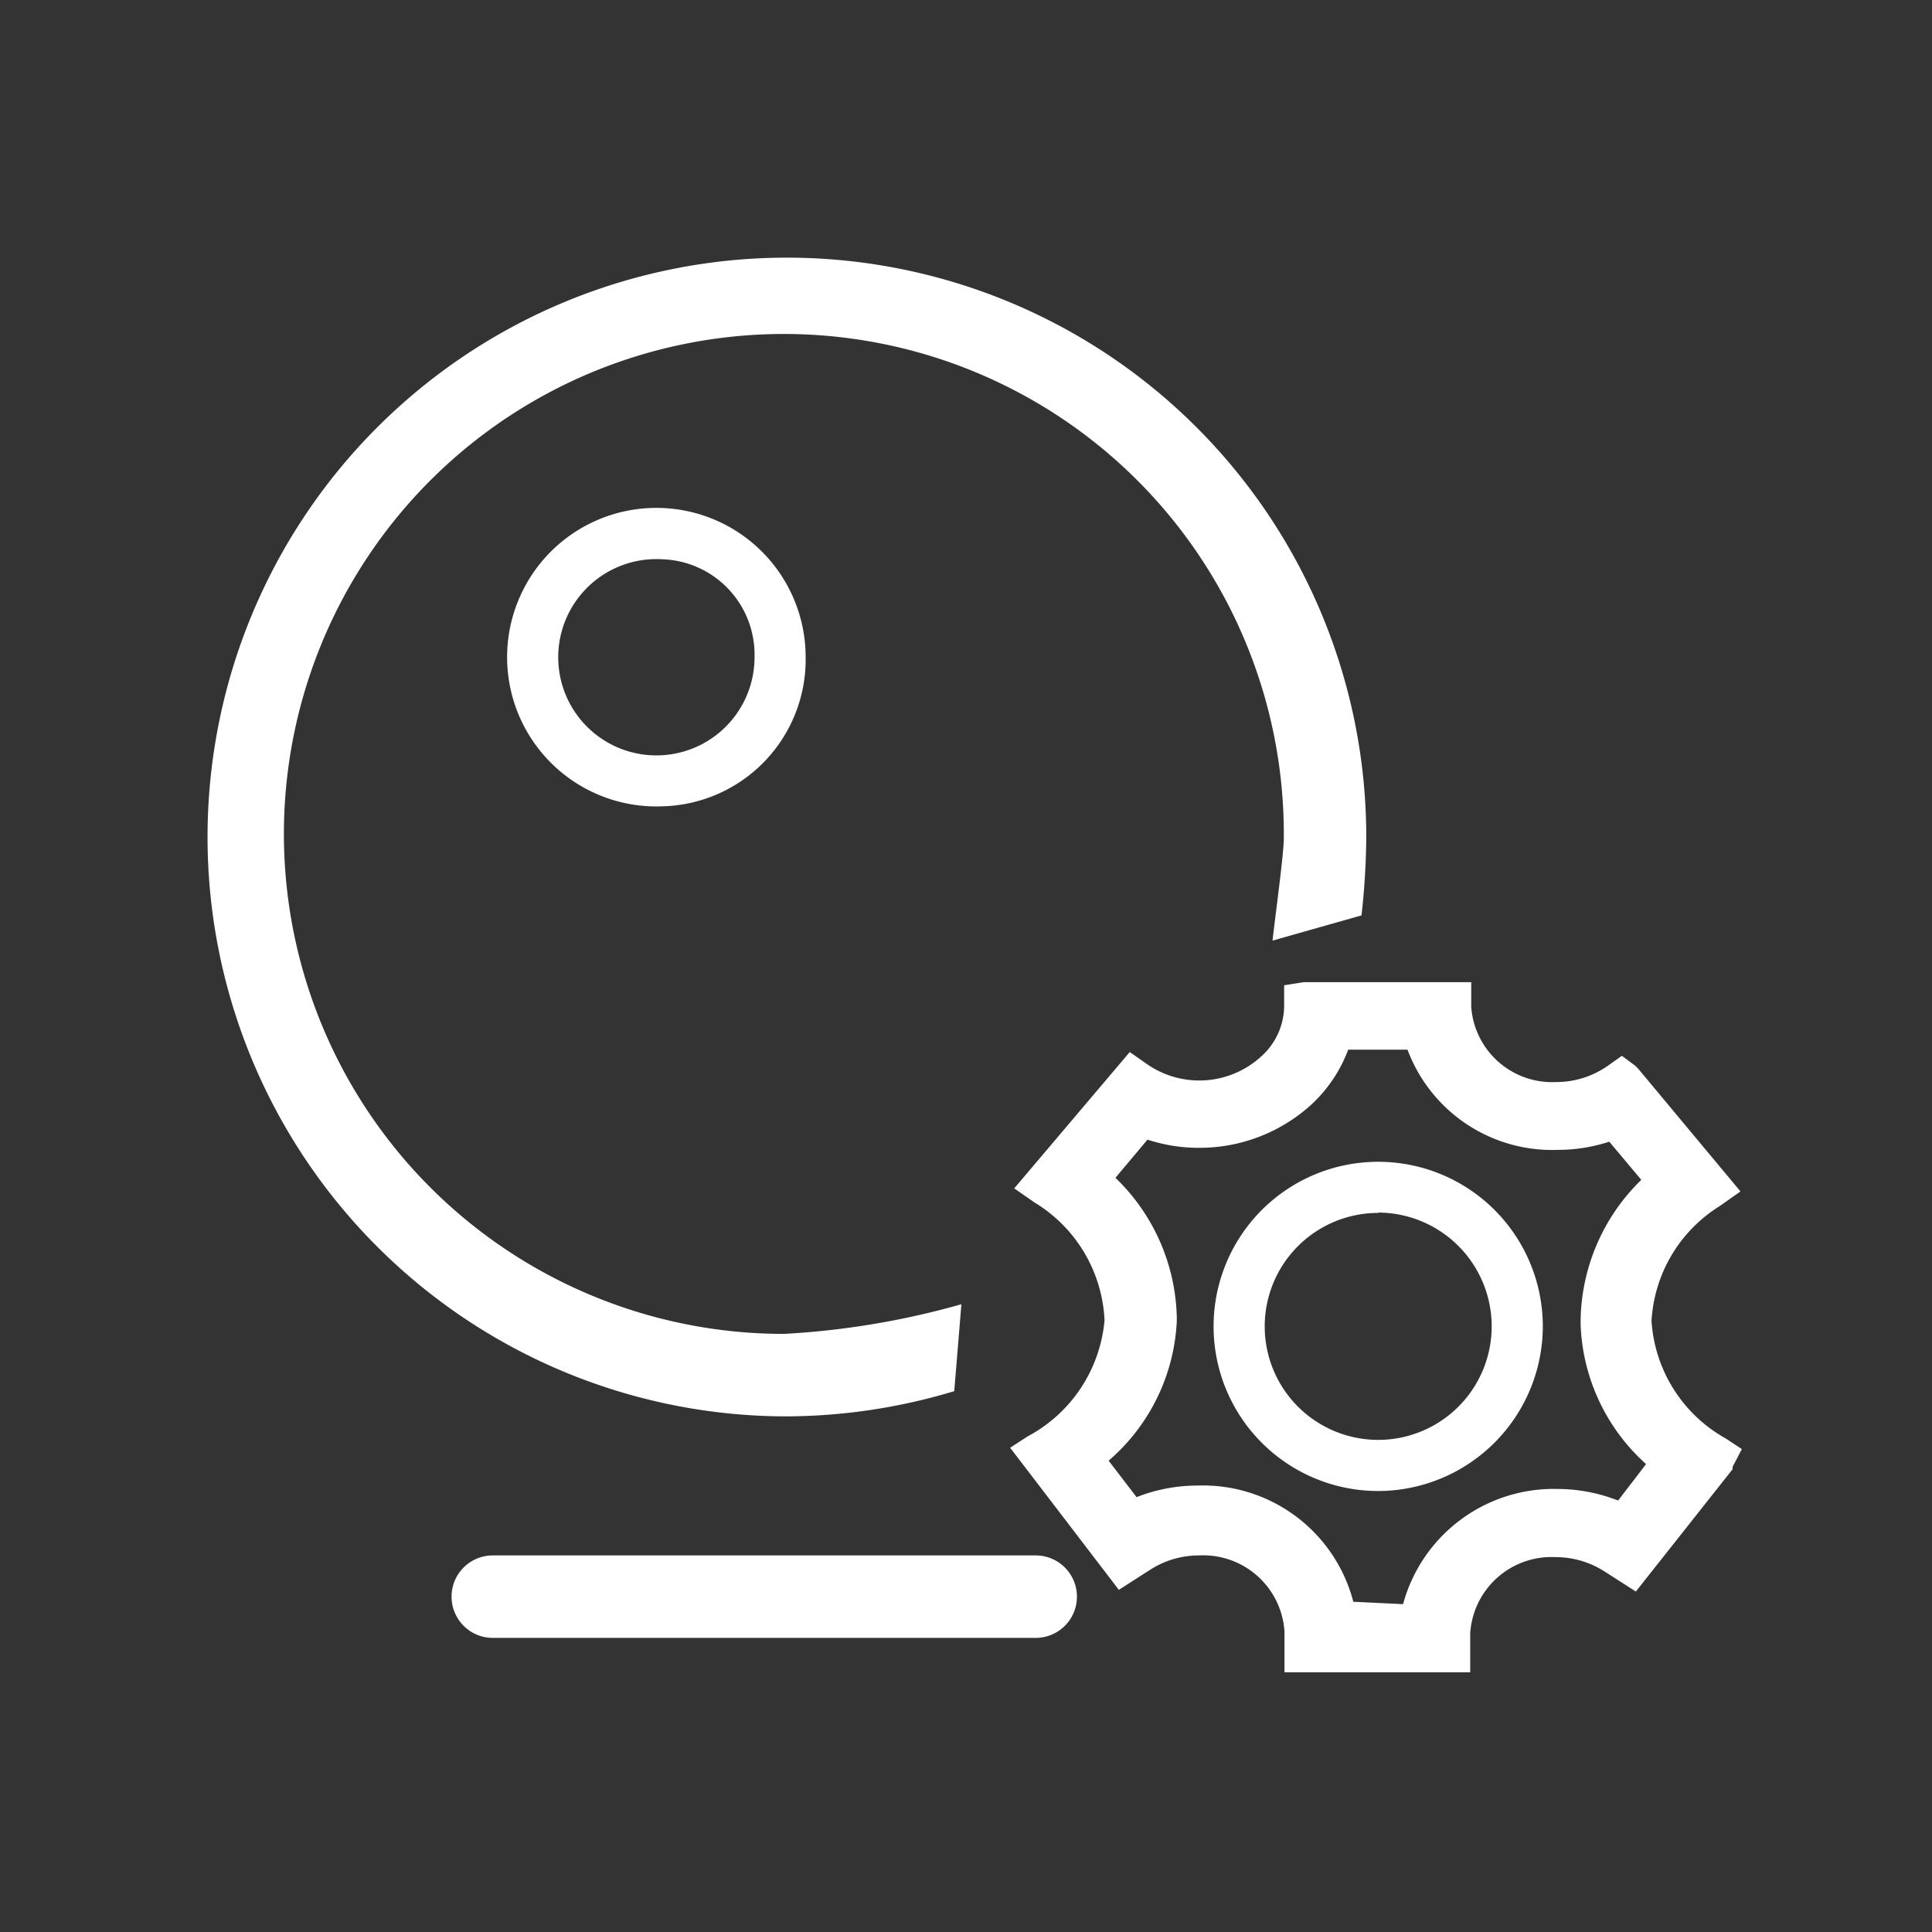 <svg id="圖層_1" data-name="圖層 1" xmlns="http://www.w3.org/2000/svg" viewBox="0 0 56.69 56.69"><rect x="0" y="0" width="56.69" height="56.69" fill="#333333" stroke="none"/><defs><style>.cls-1,.cls-2{fill:#fff;}.cls-2{opacity:0.05;}</style></defs><title>icon</title><path class="cls-1" d="M40.44,43.75a4.83,4.83,0,1,1,4.83-4.83A4.84,4.84,0,0,1,40.44,43.75Zm0-8.16a3.33,3.33,0,1,0,3.33,3.33A3.34,3.34,0,0,0,40.44,35.58Z"/><path class="cls-2" d="M40.44,43.75a4.83,4.83,0,1,1,4.83-4.83A4.84,4.84,0,0,1,40.44,43.75Zm0-8.16a3.33,3.33,0,1,0,3.33,3.33A3.34,3.34,0,0,0,40.44,35.58Z"/><path class="cls-1" d="M37.69,49.07V47.87a2.39,2.39,0,0,0-2.5-2.23,2.65,2.65,0,0,0-1.44.42l-.92.59-3.19-4.17.51-.33a4.29,4.29,0,0,0,2.26-3.41,4.27,4.27,0,0,0-2.06-3.46l-.59-.41,3.39-4,.53.37a2.69,2.69,0,0,0,3.4-.31,2,2,0,0,0,.6-1.45v-.57l.57-.09h4.92l0,.73a2.38,2.38,0,0,0,2.5,2.2,2.63,2.63,0,0,0,1.54-.5l.38-.27.39.29.09.09,3,3.6-.61.43a4.25,4.25,0,0,0-2,3.37,4.26,4.26,0,0,0,2.18,3.45l.47.31-.27.52,0,.07L48,46.7l-.92-.59a2.66,2.66,0,0,0-1.44-.42,2.39,2.39,0,0,0-2.5,2.23v1.15Zm3.48-2a4.58,4.58,0,0,1,4.52-3.38,4.89,4.89,0,0,1,1.79.34l.82-1.07a5.78,5.78,0,0,1-1.92-4.08V38.7a5.87,5.87,0,0,1,1.78-4.08l-.94-1.12a4.83,4.83,0,0,1-1.51.24A4.53,4.53,0,0,1,41.3,30.8H39.56a4.2,4.2,0,0,1-1.08,1.61,4.87,4.87,0,0,1-3.29,1.27,4.82,4.82,0,0,1-1.52-.24l-.94,1.12a5.86,5.86,0,0,1,1.8,4.09v.12a5.76,5.76,0,0,1-2,4.09l.82,1.07a4.9,4.9,0,0,1,1.79-.34A4.56,4.56,0,0,1,39.71,47Z"/><path class="cls-1" d="M23,41.56a17,17,0,1,1,17.09-17,21.75,21.75,0,0,1-.14,2.3l-2.61.74c.07-.66.33-2.53.33-3A14.67,14.67,0,1,0,23,39.14a23.76,23.76,0,0,0,5.21-.87L28,40.82A17.19,17.19,0,0,1,23,41.56Z"/><path class="cls-1" d="M14.46,48.06a1.21,1.21,0,1,1,0-2.42H30.39a1.21,1.21,0,1,1,0,2.42Z"/><path class="cls-1" d="M19.42,23.66a4.38,4.38,0,1,1,4.22-4.38A4.31,4.31,0,0,1,19.42,23.66Zm0-7.25a2.88,2.88,0,1,0,2.72,2.87A2.8,2.8,0,0,0,19.42,16.41Z"/></svg>